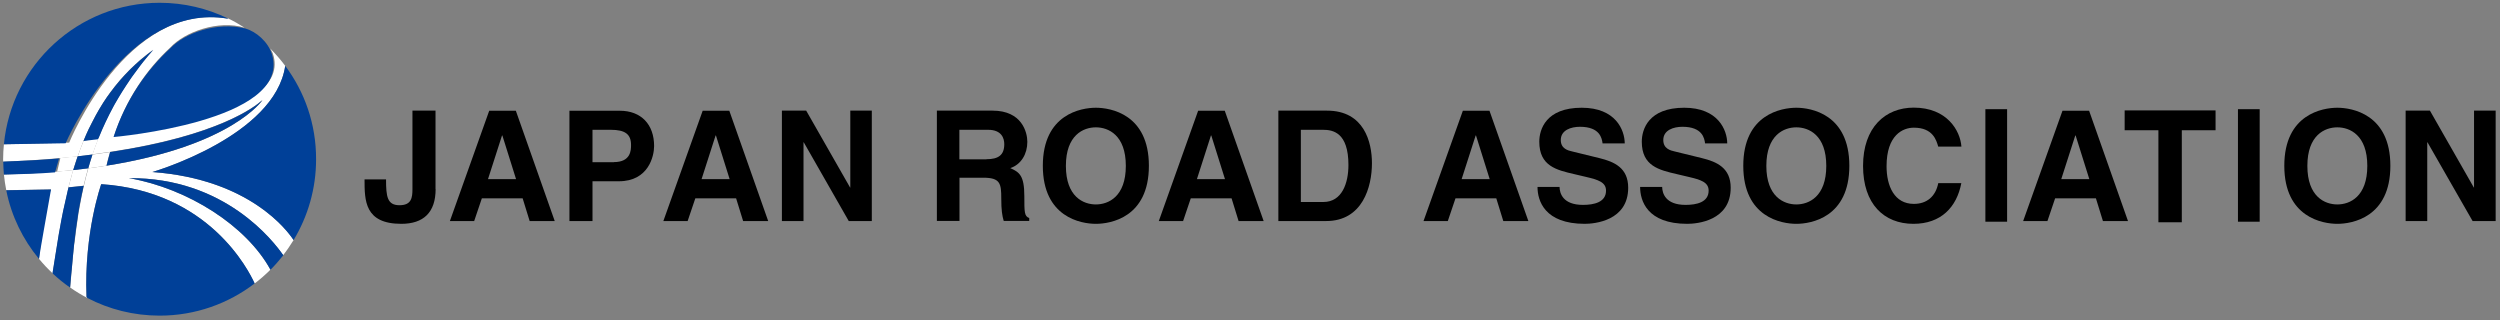 <?xml version="1.0" encoding="utf-8"?>
<!-- Generator: Adobe Illustrator 27.0.1, SVG Export Plug-In . SVG Version: 6.00 Build 0)  -->
<svg version="1.1" id="レイヤー_1" xmlns="http://www.w3.org/2000/svg" xmlns:xlink="http://www.w3.org/1999/xlink" x="0px"
	 y="0px" viewBox="0 0 224.39 28.73" style="enable-background:new 0 0 224.39 28.73;" xml:space="preserve">
<rect x="0" y="0" width="224.39" height="28.73" fill="#808080" stroke="none"/>
<style type="text/css">
	.st0{fill:#FFFFFF;}
	.st1{fill:#C22423;}
	.st2{fill:#004098;}
	.st3{fill:#5356A3;}
</style>
<path class="st0" d="M5.02,22.65c0.09-0.54,0.18-1.1,0.27-1.67c0.02-0.11,0.04-0.21,0.06-0.32c0.1-0.56,0.2-1.13,0.32-1.7
	c0.01-0.03,0.01-0.06,0.02-0.09c0.12-0.57,0.25-1.15,0.39-1.73c0.02-0.08,0.03-0.16,0.05-0.24c0.01-0.03,0.02-0.06,0.02-0.09
	c0.01-0.03,0.02-0.06,0.02-0.08c0.12-0.49,0.26-0.98,0.4-1.47c-0.47,0.05-0.95,0.1-1.44,0.14l-0.01,0.04l0.01-0.04
	c-1.48,0.12-3.07,0.22-4.78,0.26c0.05,0.48,0.12,0.95,0.21,1.41L4.58,17c-0.44,0.8-1.01,5.62-1.08,6.23
	c0.38,0.47,0.8,0.91,1.24,1.32c0-0.03-0.01-0.05-0.01-0.08C4.83,23.88,4.92,23.27,5.02,22.65"/>
<path class="st0" d="M13.68,15.44c0,0,11.01-3.2,11.92-9.53c-0.41-0.55-0.86-1.07-1.35-1.56c0.08,0.14,0.16,0.27,0.23,0.43
	c2.02,5.76-14.23,7.39-14.23,7.39c1.09-3.34,2.96-5.99,5.06-7.93c1.28-1.38,4.3-2.47,6.63-1.76c-0.48-0.31-0.97-0.59-1.49-0.84
	l0,0.03C11.35,0.12,6.21,12.8,6.21,12.8l-5.86,0.15c-0.04,0.44-0.07,0.89-0.07,1.35c0,0.07,0,0.14,0.01,0.21
	c1.85-0.07,3.55-0.18,5.13-0.32l0.01-0.06l-0.01,0.06c0.53-0.05,1.05-0.1,1.55-0.15c0.16-0.46,0.34-0.92,0.52-1.38l0,0
	c0,0,0-0.01,0-0.01c0.15-0.36,0.31-0.72,0.47-1.07C7.99,11.54,8,11.5,8.02,11.47c0.16-0.34,0.34-0.68,0.52-1.01
	c0.03-0.05,0.06-0.1,0.08-0.15C8.8,9.98,8.99,9.66,9.19,9.34C9.22,9.3,9.25,9.25,9.27,9.21c0.21-0.33,0.43-0.66,0.67-0.98
	c0,0,0.01-0.01,0.01-0.01c0.24-0.32,0.48-0.62,0.74-0.93c0.03-0.04,0.07-0.08,0.1-0.12c0.25-0.29,0.52-0.57,0.79-0.85
	c0.05-0.05,0.1-0.1,0.15-0.15c0.28-0.27,0.57-0.54,0.87-0.8c0.05-0.04,0.1-0.08,0.14-0.12c0.32-0.27,0.66-0.53,1.01-0.79
	c-0.32,0.36-0.62,0.72-0.91,1.08c-0.1,0.13-0.2,0.26-0.3,0.39c-0.18,0.23-0.35,0.46-0.51,0.68c-0.12,0.16-0.23,0.33-0.35,0.49
	c-0.13,0.19-0.26,0.38-0.38,0.57c-0.12,0.19-0.24,0.38-0.36,0.56c-0.1,0.15-0.18,0.31-0.28,0.46c-0.13,0.22-0.26,0.44-0.38,0.65
	c-0.04,0.07-0.07,0.14-0.11,0.21c-0.5,0.93-0.94,1.85-1.31,2.78c0,0,0,0.01,0,0.01c-0.2,0.5-0.39,1.01-0.56,1.51
	c0.29-0.04,0.58-0.07,0.87-0.12c0.24-0.03,0.48-0.07,0.71-0.1c0,0,0,0,0,0l0,0c9.73-1.45,13.05-4.1,13.59-4.59c0,0,0,0,0.01,0
	c0.02-0.01,0.03-0.03,0.04-0.04c0,0,0,0,0,0C23.53,9.01,23.54,9,23.55,9c0.01-0.01,0.01-0.01,0.01-0.01s-2.73,4.09-13.99,5.88
	L9.56,14.9c0,0,0-0.01,0.01-0.03c-0.53,0.08-1.07,0.16-1.64,0.24c-0.15,0.52-0.28,1.04-0.4,1.56c-0.07,0.31-0.14,0.62-0.2,0.92
	c-0.02,0.1-0.04,0.2-0.06,0.3c-0.08,0.42-0.16,0.85-0.23,1.27c-0.02,0.1-0.03,0.2-0.04,0.29c-0.05,0.32-0.1,0.65-0.14,0.97
	c-0.02,0.15-0.04,0.3-0.06,0.45c-0.03,0.27-0.07,0.55-0.1,0.82C6.66,21.84,6.64,22,6.63,22.16c-0.03,0.27-0.06,0.53-0.08,0.8
	c-0.01,0.15-0.03,0.3-0.04,0.45c-0.03,0.29-0.05,0.58-0.08,0.87c-0.01,0.12-0.02,0.24-0.03,0.36c-0.03,0.39-0.07,0.79-0.1,1.17
	c0.5,0.35,1.01,0.66,1.55,0.94c-0.05-0.06-0.09-0.11-0.09-0.11c-0.23-5.75,1.32-10.11,1.32-10.11c9.67,0.64,13.22,7.7,13.77,8.92
	c0.5-0.38,0.98-0.8,1.42-1.24c-2.14-3.92-7.38-7.3-12.7-8.22c8.6-0.07,13,5.68,13.84,6.92c0.34-0.43,0.65-0.89,0.94-1.36
	C25.84,20.75,22.43,16.08,13.68,15.44"/>
<rect x="9.88" y="13.65" class="st0" width="0" height="0"/>
<path class="st0" d="M6.57,15.26c0.12-0.41,0.26-0.83,0.4-1.24c-0.5,0.05-1.02,0.11-1.55,0.15L5.13,15.4
	C5.62,15.36,6.11,15.32,6.57,15.26"/>
<path class="st1" d="M9.56,14.9l0.01-0.03v0C9.56,14.89,9.56,14.9,9.56,14.9"/>
<path class="st0" d="M9.56,14.87c0.03-0.15,0.16-0.77,0.23-0.98L9.6,14.7c0.07-0.3,0.23-0.88,0.28-1.05
	c-0.24,0.03-0.47,0.07-0.71,0.1c-0.28,0.04-0.57,0.08-0.87,0.12c-0.14,0.41-0.26,0.83-0.38,1.24C8.49,15.03,9.03,14.95,9.56,14.87"
	/>
<path class="st0" d="M9.88,13.65c-0.24,0.03-0.47,0.07-0.71,0.1C9.41,13.72,9.65,13.68,9.88,13.65L9.88,13.65z"/>
<path class="st2" d="M9.56,14.87c11.26-1.79,13.99-5.88,13.99-5.88s0,0-0.01,0.01C23.54,9,23.53,9.01,23.52,9.02c0,0,0,0,0,0
	c-0.01,0.01-0.02,0.02-0.04,0.04c0,0,0,0-0.01,0c-0.53,0.48-3.85,3.14-13.59,4.59L9.56,14.87z"/>
<path class="st3" d="M23.47,9.06c-0.54,0.49-3.86,3.14-13.59,4.59C19.62,12.2,22.94,9.55,23.47,9.06"/>
<path class="st3" d="M23.55,9C23.54,9,23.53,9.01,23.52,9.02C23.53,9.01,23.54,9,23.55,9"/>
<path class="st3" d="M23.48,9.06c0.02-0.01,0.03-0.03,0.04-0.04C23.51,9.03,23.5,9.05,23.48,9.06"/>
<path class="st1" d="M9.56,14.87C9.56,14.87,9.56,14.87,9.56,14.87L9.6,14.7C9.58,14.77,9.57,14.84,9.56,14.87"/>
<path class="st1" d="M9.89,13.65C9.89,13.65,9.88,13.65,9.89,13.65L9.89,13.65z"/>
<path class="st0" d="M6.17,16.73c-0.01,0.03-0.01,0.06-0.02,0.08l1.36-0.14c0,0,0-0.01,0-0.01c0.12-0.52,0.25-1.04,0.4-1.56
	c-0.44,0.06-0.89,0.11-1.35,0.16C6.43,15.75,6.3,16.24,6.17,16.73"/>
<path class="st0" d="M6.15,16.81L6.15,16.81c0.01-0.03,0.02-0.06,0.02-0.08C6.17,16.76,6.16,16.79,6.15,16.81"/>
<path class="st0" d="M7.92,15.11c-0.15,0.52-0.28,1.04-0.4,1.56C7.64,16.15,7.77,15.63,7.92,15.11"/>
<path class="st3" d="M6.13,16.9c-0.02,0.08-0.03,0.16-0.05,0.24c0.03-0.11,0.05-0.21,0.08-0.32h0C6.14,16.85,6.13,16.87,6.13,16.9"
	/>
<path class="st3" d="M5.02,22.65c-0.1,0.62-0.19,1.23-0.29,1.82C4.83,23.88,4.92,23.27,5.02,22.65"/>
<path class="st3" d="M5.69,18.87c-0.01,0.03-0.01,0.06-0.02,0.09C5.67,18.93,5.68,18.9,5.69,18.87"/>
<path class="st3" d="M5.35,20.66c-0.02,0.11-0.04,0.22-0.06,0.32C5.31,20.88,5.33,20.77,5.35,20.66"/>
<path class="st3" d="M6.68,21.69C6.66,21.84,6.64,22,6.63,22.16C6.64,22,6.66,21.84,6.68,21.69"/>
<path class="st3" d="M6.55,22.96c-0.01,0.15-0.03,0.3-0.04,0.44C6.52,23.26,6.53,23.11,6.55,22.96"/>
<path class="st3" d="M6.84,20.42c-0.02,0.15-0.04,0.3-0.06,0.45C6.8,20.72,6.82,20.57,6.84,20.42"/>
<path class="st3" d="M6.43,24.28c-0.01,0.12-0.02,0.24-0.03,0.36C6.41,24.52,6.42,24.4,6.43,24.28"/>
<path class="st3" d="M7.02,19.16c-0.02,0.1-0.03,0.2-0.04,0.29C7,19.36,7.01,19.26,7.02,19.16"/>
<path class="st3" d="M7.32,17.59c-0.02,0.1-0.04,0.2-0.06,0.3C7.27,17.79,7.3,17.69,7.32,17.59"/>
<path class="st0" d="M8.87,12.36C8.87,12.36,8.87,12.36,8.87,12.36L7.5,12.65l0,0c-0.19,0.45-0.36,0.91-0.52,1.38
	c0.46-0.05,0.9-0.1,1.33-0.16C8.47,13.37,8.66,12.86,8.87,12.36"/>
<path class="st0" d="M8.87,12.36c-0.2,0.5-0.39,1.01-0.56,1.51C8.47,13.37,8.66,12.86,8.87,12.36"/>
<path class="st0" d="M7.5,12.65L7.5,12.65L7.5,12.65z"/>
<path class="st2" d="M9.09,16.53c0,0-1.56,4.36-1.32,10.11c0,0,0.03,0.05,0.08,0.11c1.94,1.01,4.14,1.58,6.48,1.58
	c3.21,0,6.16-1.08,8.53-2.89C22.31,24.24,18.75,17.17,9.09,16.53"/>
<path class="st2" d="M11.58,15.99c5.32,0.93,10.56,4.3,12.7,8.22c0.41-0.41,0.79-0.85,1.15-1.3C24.57,21.67,20.18,15.92,11.58,15.99
	"/>
<path class="st2" d="M5.3,14.22c-1.58,0.14-3.16,0.22-5.01,0.29c0.01,0.39,0.03,0.78,0.06,1.16c1.71-0.04,3.12-0.08,4.59-0.2
	L5.3,14.22z"/>
<path class="st2" d="M15.25,4.37c-2.1,1.94-3.97,4.59-5.06,7.93c0,0,15.99-1.39,14.23-7.39c-0.34-1.16-1.44-2.08-2.39-2.35
	C19.43,1.92,16.52,2.99,15.25,4.37"/>
<path class="st2" d="M7.92,15.11c0.12-0.41,0.24-0.82,0.38-1.24c-0.43,0.06-0.87,0.11-1.33,0.16c-0.14,0.41-0.27,0.82-0.4,1.24
	C7.03,15.21,7.48,15.16,7.92,15.11"/>
<path class="st2" d="M20.45,1.68l0-0.03c-1.85-0.89-3.92-1.4-6.12-1.4c-7.3,0-13.3,5.58-13.98,12.7l5.54-0.09
	C5.89,12.86,11.35,0.12,20.45,1.68"/>
<path class="st2" d="M0.56,17.08c0.46,2.31,1.49,4.41,2.94,6.16c0.07-0.61,0.74-4.28,1.08-6.23L0.56,17.08z"/>
<path class="st2" d="M25.6,5.91c-0.92,6.33-11.93,9.53-11.93,9.53c8.75,0.64,12.16,5.31,12.68,6.11c1.28-2.12,2.02-4.6,2.02-7.25
	C28.38,11.15,27.35,8.25,25.6,5.91"/>
<path class="st2" d="M6.43,24.28c0.02-0.29,0.05-0.58,0.08-0.87c0.01-0.15,0.03-0.29,0.04-0.44c0.03-0.26,0.05-0.53,0.08-0.8
	c0.02-0.16,0.03-0.32,0.05-0.48c0.03-0.27,0.06-0.54,0.1-0.82c0.02-0.15,0.04-0.3,0.06-0.45c0.04-0.32,0.09-0.64,0.14-0.97
	c0.01-0.1,0.03-0.2,0.04-0.29c0.07-0.42,0.14-0.84,0.23-1.26c0.02-0.1,0.04-0.2,0.06-0.3c0.05-0.26,0.11-0.52,0.17-0.79
	c0.01-0.04,0.02-0.09,0.03-0.13l-1.36,0.14c-0.03,0.11-0.05,0.22-0.08,0.32c-0.14,0.58-0.27,1.16-0.39,1.73
	c-0.01,0.03-0.01,0.06-0.02,0.09c-0.12,0.57-0.22,1.14-0.32,1.7c-0.02,0.11-0.04,0.21-0.06,0.32c-0.1,0.57-0.19,1.13-0.27,1.67
	c-0.1,0.62-0.19,1.23-0.29,1.82c0,0.03,0,0.05,0.01,0.08c0.49,0.46,1.01,0.88,1.56,1.26c0.03-0.39,0.06-0.78,0.1-1.17
	C6.41,24.52,6.42,24.4,6.43,24.28"/>
<path class="st2" d="M8.79,12.5c0,0,0.08-0.15,0.08-0.15c0.37-0.92,0.81-1.85,1.31-2.78c0.04-0.07,0.07-0.14,0.11-0.2
	c0.12-0.22,0.25-0.44,0.38-0.65c0.09-0.15,0.18-0.31,0.28-0.46c0.12-0.19,0.24-0.38,0.36-0.56c0.12-0.19,0.25-0.38,0.38-0.57
	c0.11-0.17,0.23-0.33,0.35-0.49c0.16-0.23,0.34-0.46,0.51-0.69c0.1-0.13,0.2-0.26,0.3-0.39c0.29-0.36,0.59-0.72,0.91-1.08
	c-0.35,0.25-0.69,0.52-1.01,0.79c-0.05,0.04-0.1,0.08-0.14,0.11c-0.3,0.26-0.59,0.53-0.87,0.8c-0.05,0.05-0.1,0.1-0.15,0.15
	c-0.27,0.28-0.54,0.56-0.79,0.85c-0.03,0.04-0.07,0.08-0.1,0.12c-0.26,0.3-0.51,0.61-0.74,0.93c0,0,0,0.01-0.01,0.01
	C9.71,8.55,9.49,8.88,9.27,9.21C9.25,9.25,9.22,9.3,9.19,9.34c-0.2,0.32-0.39,0.64-0.57,0.97c-0.03,0.05-0.06,0.1-0.08,0.15
	c-0.18,0.33-0.35,0.67-0.52,1.01C8,11.5,7.99,11.54,7.97,11.57c-0.17,0.35-0.33,0.71-0.47,1.07c0,0,0,0.01,0,0.01L8.79,12.5z"/>
<path class="st3" d="M9.19,9.34C9.22,9.3,9.25,9.25,9.28,9.21C9.25,9.25,9.22,9.3,9.19,9.34"/>
<path class="st3" d="M8.53,10.46c0.03-0.05,0.05-0.1,0.08-0.15C8.59,10.36,8.56,10.41,8.53,10.46"/>
<path class="st3" d="M7.97,11.57C7.99,11.54,8,11.5,8.02,11.47C8,11.5,7.99,11.54,7.97,11.57"/>
<path class="st3" d="M11.3,7.69c-0.12,0.19-0.24,0.38-0.36,0.56C11.06,8.07,11.18,7.88,11.3,7.69"/>
<path class="st3" d="M10.67,8.71c-0.13,0.22-0.26,0.44-0.38,0.65C10.41,9.15,10.54,8.93,10.67,8.71"/>
<path class="st3" d="M10.18,9.57c-0.5,0.93-0.94,1.85-1.31,2.78C9.24,11.42,9.68,10.5,10.18,9.57"/>
<polyline class="st3" points="7.5,12.64 7.5,12.65 7.5,12.64 "/>
<path class="st3" d="M12.03,6.63c-0.12,0.16-0.23,0.33-0.35,0.49C11.8,6.96,11.91,6.79,12.03,6.63"/>
<path class="st3" d="M11.58,6.33c0.05-0.05,0.1-0.1,0.15-0.15C11.68,6.23,11.63,6.28,11.58,6.33"/>
<polyline class="st3" points="9.94,8.23 9.95,8.23 9.94,8.23 "/>
<path class="st3" d="M12.85,5.56c-0.11,0.13-0.2,0.26-0.3,0.39C12.65,5.82,12.75,5.69,12.85,5.56"/>
<path class="st3" d="M10.69,7.3c0.03-0.04,0.06-0.08,0.1-0.12C10.76,7.22,10.73,7.26,10.69,7.3"/>
<path class="st3" d="M12.61,5.38c0.05-0.04,0.09-0.07,0.14-0.11C12.7,5.3,12.65,5.34,12.61,5.38"/>
<path d="M39.1,16.97c0,2.1-1.09,3.12-3.08,3.12c-3.3,0-3.3-2.1-3.3-3.99h1.93c0,1.56,0.11,2.32,1.21,2.32
	c1.08,0,1.16-0.69,1.16-1.45V9.93h2.07V16.97z"/>
<path d="M42.56,19.84h-2.18l3.53-9.9h2.39l3.49,9.9h-2.25l-0.63-2.04h-3.66L42.56,19.84z M43.8,16.08h2.52l-1.23-3.92h-0.03
	L43.8,16.08z"/>
<path d="M53.18,19.84h-2.07v-9.9h4.52c1.92,0,3.08,1.23,3.08,3.17c0,0.9-0.5,3.16-3.16,3.16h-2.37V19.84z M55.1,14.55
	c1.54,0,1.54-1.1,1.54-1.54c0-0.97-0.54-1.36-1.82-1.36h-1.64v2.91H55.1z"/>
<path d="M61.72,19.84h-2.18l3.53-9.9h2.39l3.49,9.9H66.7l-0.63-2.04h-3.66L61.72,19.84z M62.97,16.08h2.52l-1.23-3.92h-0.03
	L62.97,16.08z"/>
<polygon points="76.32,9.93 78.25,9.93 78.25,19.84 76.18,19.84 72.14,12.77 72.12,12.77 72.12,19.84 70.18,19.84 70.18,9.93 
	72.36,9.93 76.3,16.83 76.32,16.83 "/>
<polygon points="222.06,9.93 224,9.93 224,19.84 221.93,19.84 217.88,12.77 217.86,12.77 217.86,19.84 215.92,19.84 215.92,9.93 
	218.1,9.93 222.04,16.83 222.06,16.83 "/>
<path d="M84.08,9.93h5.01c2.64,0,3.12,1.95,3.12,2.8c0,1.09-0.55,2.03-1.53,2.36c0.81,0.36,1.26,0.66,1.26,2.51
	c0,1.45,0,1.81,0.44,1.97v0.26h-2.29c-0.14-0.47-0.22-0.98-0.22-2c0-1.35-0.08-1.88-1.61-1.88h-2.14v3.88h-2.03V9.93z M88.54,14.29
	c1.07,0,1.6-0.37,1.6-1.35c0-0.52-0.23-1.29-1.45-1.29h-2.58v2.65H88.54z"/>
<path d="M98.36,9.67c1.31,0,4.76,0.57,4.76,5.21c0,4.65-3.45,5.21-4.76,5.21c-1.31,0-4.76-0.57-4.76-5.21
	C93.6,10.24,97.05,9.67,98.36,9.67 M98.36,18.35c1.12,0,2.69-0.69,2.69-3.46c0-2.77-1.57-3.46-2.69-3.46
	c-1.12,0-2.69,0.69-2.69,3.46C95.67,17.66,97.24,18.35,98.36,18.35"/>
<path d="M106.19,19.84h-2.18l3.53-9.9h2.39l3.49,9.9h-2.25l-0.63-2.04h-3.66L106.19,19.84z M107.43,16.08h2.52l-1.23-3.92h-0.03
	L107.43,16.08z"/>
<path d="M114.74,9.93h4.37c3.34,0,4.03,2.84,4.03,4.72c0,2.12-0.84,5.19-4.11,5.19h-4.29V9.93z M116.77,18.13h2.01
	c1.68,0,2.25-1.7,2.25-3.32c0-2.92-1.39-3.16-2.28-3.16h-1.99V18.13z"/>
<path d="M129.95,19.84h-2.18l3.53-9.9h2.39l3.49,9.9h-2.25l-0.63-2.04h-3.66L129.95,19.84z M131.19,16.08h2.52l-1.23-3.92h-0.03
	L131.19,16.08z"/>
<path d="M183.77,19.84h-2.18l3.53-9.9h2.39l3.49,9.9h-2.25l-0.63-2.04h-3.66L183.77,19.84z M185.01,16.08h2.52l-1.23-3.92h-0.03
	L185.01,16.08z"/>
<path d="M139.98,16.79c0.01,0.55,0.29,1.6,2.1,1.6c0.98,0,2.07-0.23,2.07-1.28c0-0.77-0.74-0.98-1.79-1.23l-1.06-0.25
	c-1.6-0.37-3.14-0.73-3.14-2.91c0-1.1,0.59-3.05,3.81-3.05c3.04,0,3.85,1.99,3.86,3.2h-1.99c-0.06-0.44-0.22-1.49-2.03-1.49
	c-0.79,0-1.72,0.29-1.72,1.19c0,0.77,0.63,0.94,1.05,1.03l2.41,0.59c1.35,0.33,2.59,0.88,2.59,2.66c0,2.98-3.04,3.24-3.9,3.24
	c-3.61,0-4.24-2.08-4.24-3.31H139.98z"/>
<path d="M149.19,16.79c0.01,0.55,0.29,1.6,2.1,1.6c0.98,0,2.07-0.23,2.07-1.28c0-0.77-0.74-0.98-1.79-1.23l-1.06-0.25
	c-1.6-0.37-3.15-0.73-3.15-2.91c0-1.1,0.59-3.05,3.81-3.05c3.03,0,3.85,1.99,3.86,3.2h-1.99c-0.06-0.44-0.22-1.49-2.03-1.49
	c-0.79,0-1.72,0.29-1.72,1.19c0,0.77,0.63,0.94,1.05,1.03l2.41,0.59c1.35,0.33,2.59,0.88,2.59,2.66c0,2.98-3.03,3.24-3.9,3.24
	c-3.61,0-4.23-2.08-4.23-3.31H149.19z"/>
<path d="M161.23,9.67c1.31,0,4.76,0.57,4.76,5.21c0,4.65-3.45,5.21-4.76,5.21c-1.31,0-4.76-0.57-4.76-5.21
	C156.47,10.24,159.92,9.67,161.23,9.67 M161.23,18.35c1.12,0,2.69-0.69,2.69-3.46c0-2.77-1.57-3.46-2.69-3.46
	c-1.12,0-2.69,0.69-2.69,3.46C158.54,17.66,160.12,18.35,161.23,18.35"/>
<path d="M209.79,9.67c1.31,0,4.76,0.57,4.76,5.21c0,4.65-3.45,5.21-4.76,5.21c-1.31,0-4.76-0.57-4.76-5.21
	C205.03,10.24,208.48,9.67,209.79,9.67 M209.79,18.35c1.12,0,2.69-0.69,2.69-3.46c0-2.77-1.57-3.46-2.69-3.46
	c-1.12,0-2.69,0.69-2.69,3.46C207.1,17.66,208.67,18.35,209.79,18.35"/>
<path d="M173.97,13.17c-0.17-0.59-0.48-1.71-2.19-1.71c-0.99,0-2.45,0.66-2.45,3.46c0,1.78,0.7,3.38,2.45,3.38
	c1.15,0,1.95-0.65,2.19-1.86h2.07c-0.41,2.15-1.82,3.65-4.3,3.65c-2.64,0-4.52-1.78-4.52-5.2c0-3.46,2-5.23,4.55-5.23
	c2.97,0,4.17,2.04,4.28,3.5H173.97z"/>
<rect x="178.2" y="9.8" width="1.95" height="10.1"/>
<rect x="200.87" y="9.8" width="1.95" height="10.1"/>
<polygon points="195.83,19.95 193.73,19.95 193.73,11.69 190.7,11.69 190.7,9.91 198.86,9.91 198.86,11.69 195.83,11.69 "/>
</svg>
